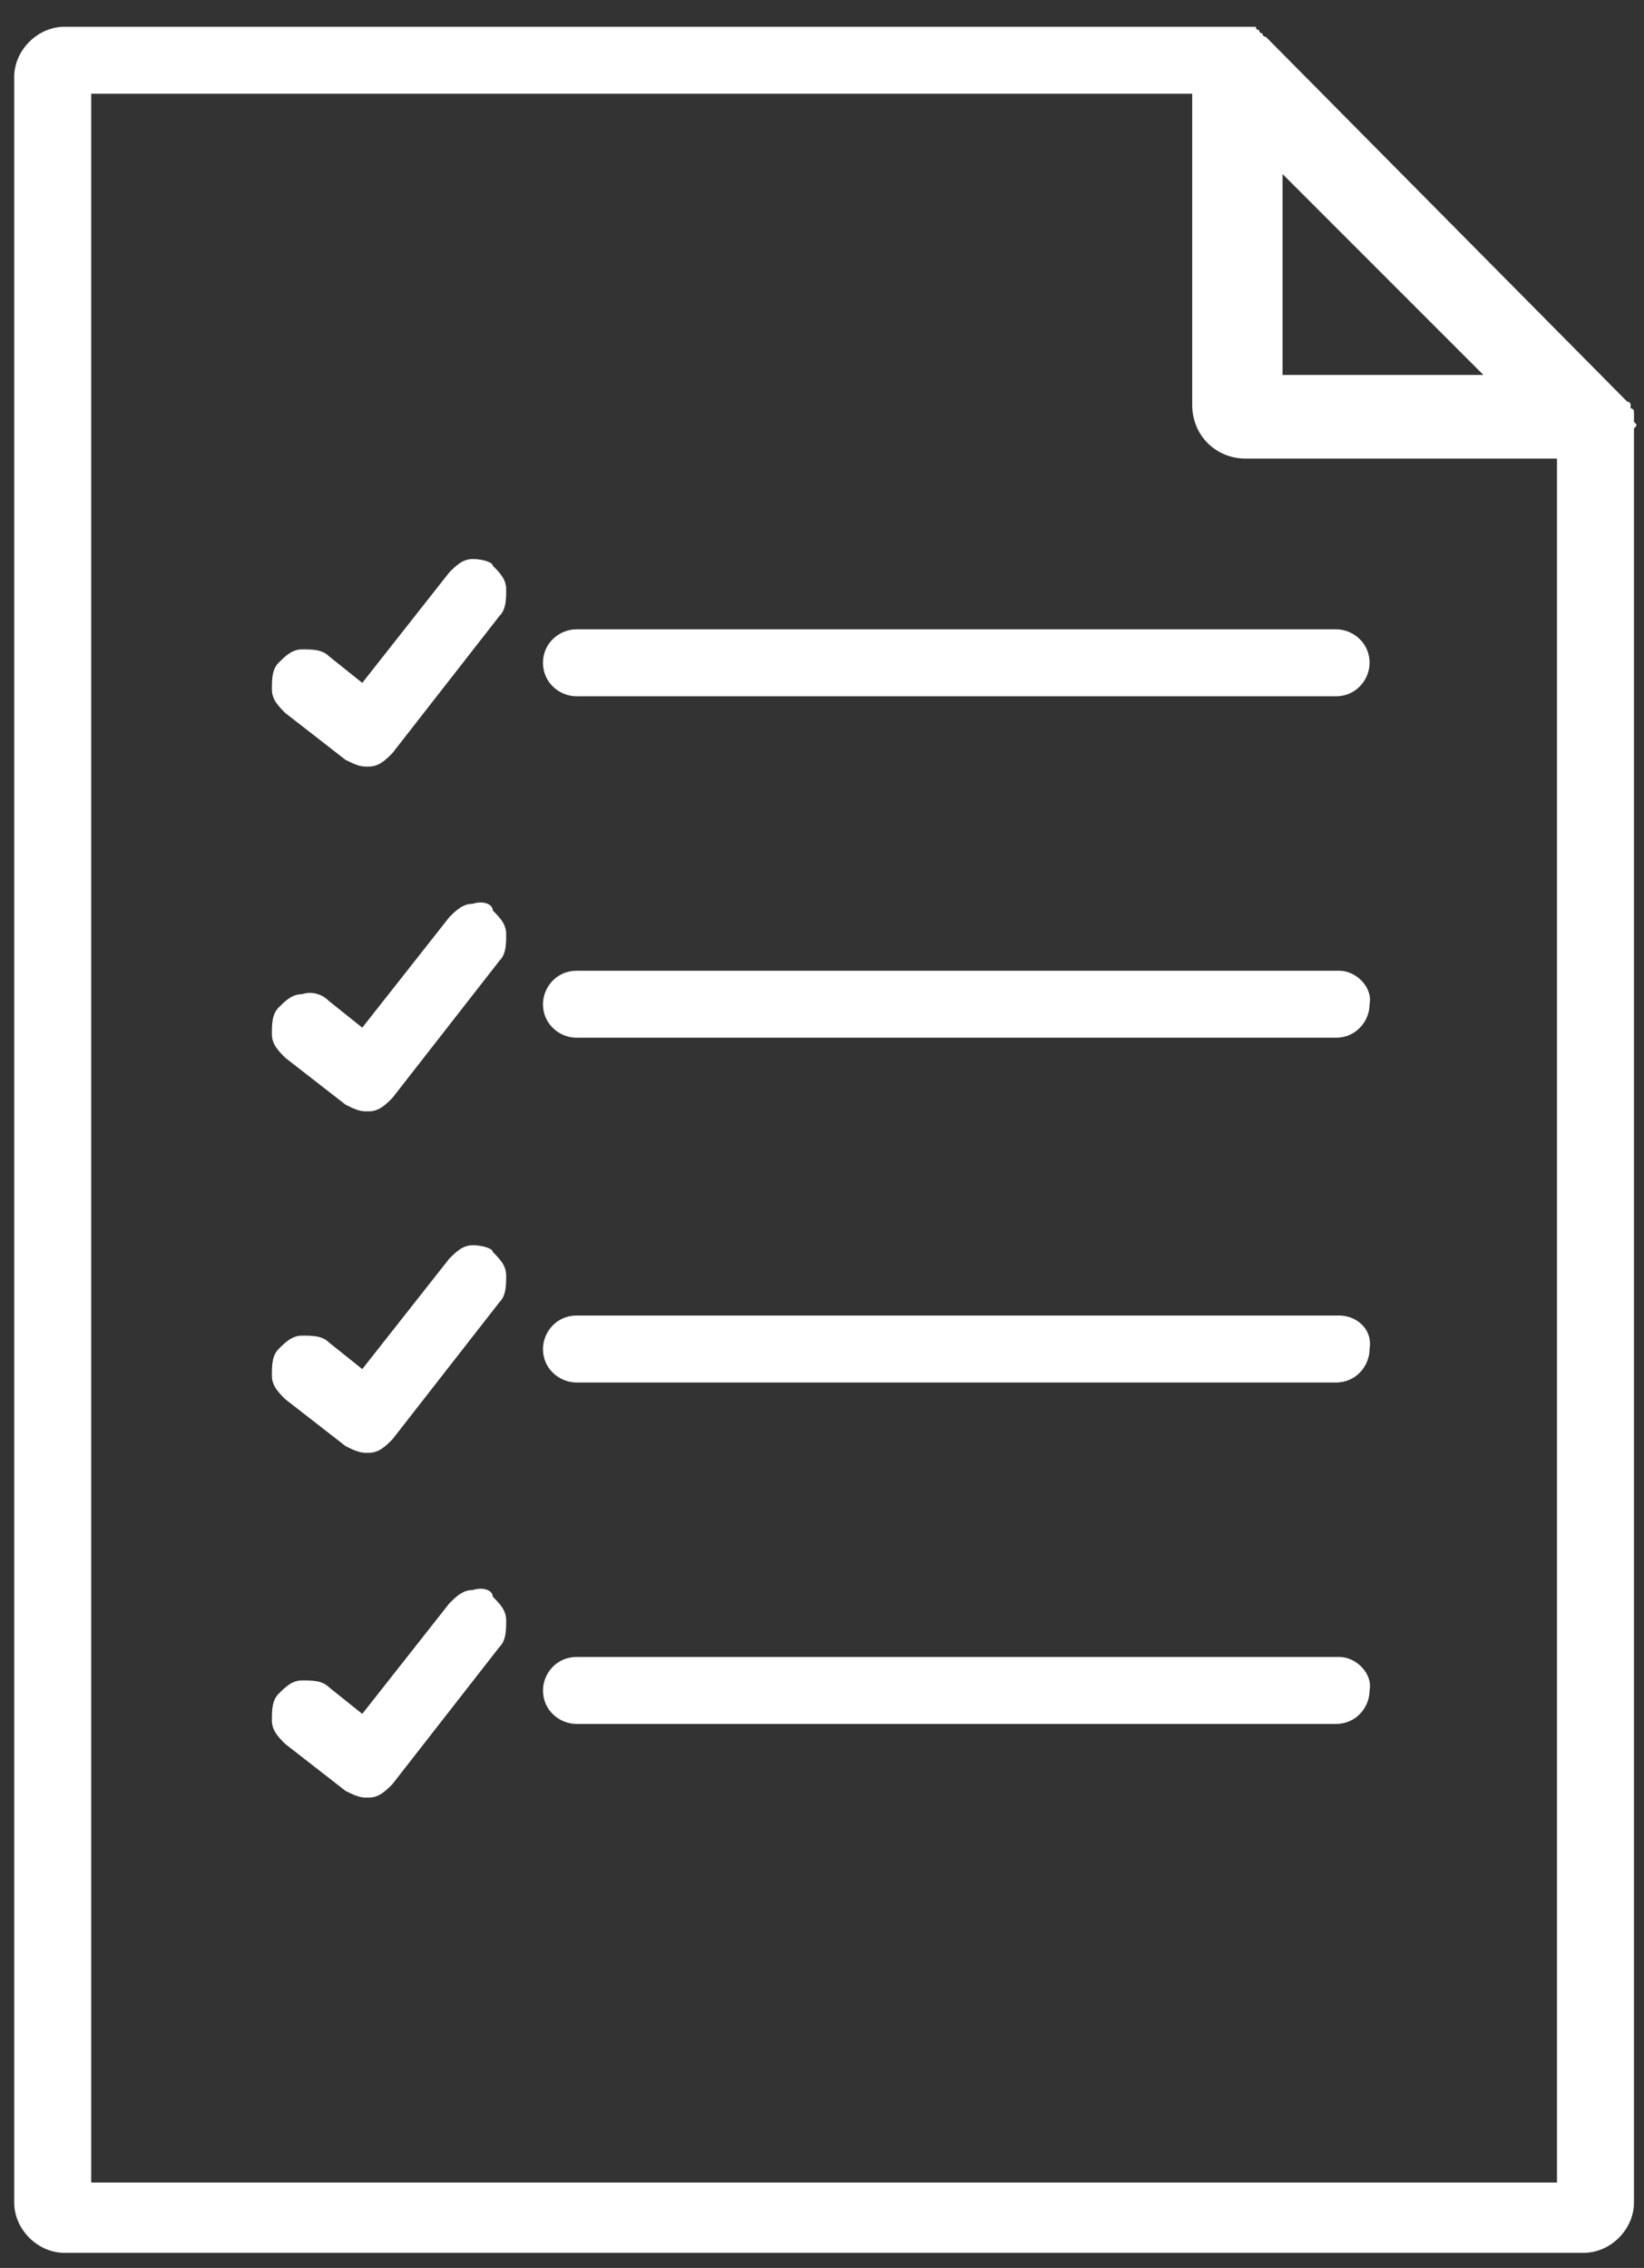 <?xml version="1.0" encoding="utf-8"?>
<!-- Generator: Adobe Illustrator 19.0.1, SVG Export Plug-In . SVG Version: 6.00 Build 0)  -->
<svg version="1.1" id="Isolation_Mode" xmlns="http://www.w3.org/2000/svg" xmlns:xlink="http://www.w3.org/1999/xlink" x="0px"
	 y="0px" width="49.125px" height="67.75px" viewBox="-433.625 134 49.125 67.75"
	 enable-background="new -433.625 134 49.125 67.75" xml:space="preserve">
<rect x="-433.625" y="134" width="49.125" height="67.75" fill="#333333" stroke="none"/>
<g>
	<path fill="#FFFFFF" d="M-384.8,146.6v-0.1l0,0l0,0v-0.1l0,0v-0.1l0,0c0,0,0-0.1-0.1-0.1l0,0v-0.1l0,0l0,0l0,0c0,0,0-0.1-0.1-0.1
		l0,0c0,0,0,0-0.1-0.1l0,0l0,0l-10.6-10.7l0,0l-0.1-0.1l0,0l0,0c0,0-0.1,0-0.1-0.1l0,0c0,0-0.1,0-0.1-0.1l0,0l0,0c0,0-0.1,0-0.1-0.1
		l0,0l0,0h-0.1l0,0h-0.1l0,0l0,0h-0.1c-0.1,0-0.1,0-0.2,0h-35.1c-0.8,0-1.5,0.7-1.5,1.5v63.5c0,0.8,0.7,1.5,1.5,1.5h45.4
		c0.8,0,1.5-0.7,1.5-1.5v-53C-384.7,146.7-384.7,146.7-384.8,146.6z M-389.3,145.2h-6v-6L-389.3,145.2z M-387.1,199.2h-43.8v-62.4
		h32.9v9.3c0,0.9,0.7,1.6,1.6,1.6h9.3V199.2z"/>
	<path fill="#FFFFFF" d="M-419.5,171.2c-0.3,0-0.5,0.2-0.7,0.4l-2.6,3.3l-1-0.8c-0.2-0.2-0.5-0.2-0.8-0.2c-0.3,0-0.5,0.2-0.7,0.4
		c-0.2,0.2-0.2,0.5-0.2,0.8c0,0.3,0.2,0.5,0.4,0.7l1.8,1.4c0.2,0.1,0.4,0.2,0.6,0.2h0.1c0.3,0,0.5-0.2,0.7-0.4l3.2-4.1
		c0.2-0.2,0.2-0.5,0.2-0.8s-0.2-0.5-0.4-0.7C-418.9,171.3-419.2,171.2-419.5,171.2z"/>
	<path fill="#FFFFFF" d="M-419.5,150.7c-0.3,0-0.5,0.2-0.7,0.4l-2.6,3.3l-1-0.8c-0.2-0.2-0.5-0.2-0.8-0.2c-0.3,0-0.5,0.2-0.7,0.4
		c-0.2,0.2-0.2,0.5-0.2,0.8c0,0.3,0.2,0.5,0.4,0.7l1.8,1.4c0.2,0.1,0.4,0.2,0.6,0.2h0.1c0.3,0,0.5-0.2,0.7-0.4l3.2-4.1
		c0.2-0.2,0.2-0.5,0.2-0.8c0-0.3-0.2-0.5-0.4-0.7C-418.9,150.8-419.2,150.7-419.5,150.7z"/>
	<path fill="#FFFFFF" d="M-417.4,153.8c0,0.6,0.5,1,1,1h22.7c0.6,0,1-0.5,1-1c0-0.6-0.5-1-1-1h-22.7
		C-416.9,152.8-417.4,153.2-417.4,153.8z"/>
	<path fill="#FFFFFF" d="M-419.5,161c-0.3,0-0.5,0.2-0.7,0.4l-2.6,3.3l-1-0.8c-0.2-0.2-0.5-0.3-0.8-0.2c-0.3,0-0.5,0.2-0.7,0.4
		c-0.2,0.2-0.2,0.5-0.2,0.8c0,0.3,0.2,0.5,0.4,0.7l1.8,1.4c0.2,0.1,0.4,0.2,0.6,0.2h0.1c0.3,0,0.5-0.2,0.7-0.4l3.2-4.1
		c0.2-0.2,0.2-0.5,0.2-0.8s-0.2-0.5-0.4-0.7C-418.9,161-419.2,160.9-419.5,161z"/>
	<path fill="#FFFFFF" d="M-393.6,163h-22.8c-0.6,0-1,0.5-1,1c0,0.6,0.5,1,1,1h22.7c0.6,0,1-0.5,1-1
		C-392.6,163.5-393.1,163-393.6,163z"/>
	<path fill="#FFFFFF" d="M-393.6,173.3h-22.8c-0.6,0-1,0.5-1,1c0,0.6,0.5,1,1,1h22.7c0.6,0,1-0.5,1-1
		C-392.6,173.7-393.1,173.3-393.6,173.3z"/>
	<path fill="#FFFFFF" d="M-419.5,181.5c-0.3,0-0.5,0.2-0.7,0.4l-2.6,3.3l-1-0.8c-0.2-0.2-0.5-0.2-0.8-0.2c-0.3,0-0.5,0.2-0.7,0.4
		c-0.2,0.2-0.2,0.5-0.2,0.8c0,0.3,0.2,0.5,0.4,0.7l1.8,1.4c0.2,0.1,0.4,0.2,0.6,0.2h0.1c0.3,0,0.5-0.2,0.7-0.4l3.2-4.1
		c0.2-0.2,0.2-0.5,0.2-0.8c0-0.3-0.2-0.5-0.4-0.7C-418.9,181.5-419.2,181.4-419.5,181.5z"/>
	<path fill="#FFFFFF" d="M-393.6,183.5h-22.8c-0.6,0-1,0.5-1,1c0,0.6,0.5,1,1,1h22.7c0.6,0,1-0.5,1-1
		C-392.6,184-393.1,183.5-393.6,183.5z"/>
</g>
</svg>
